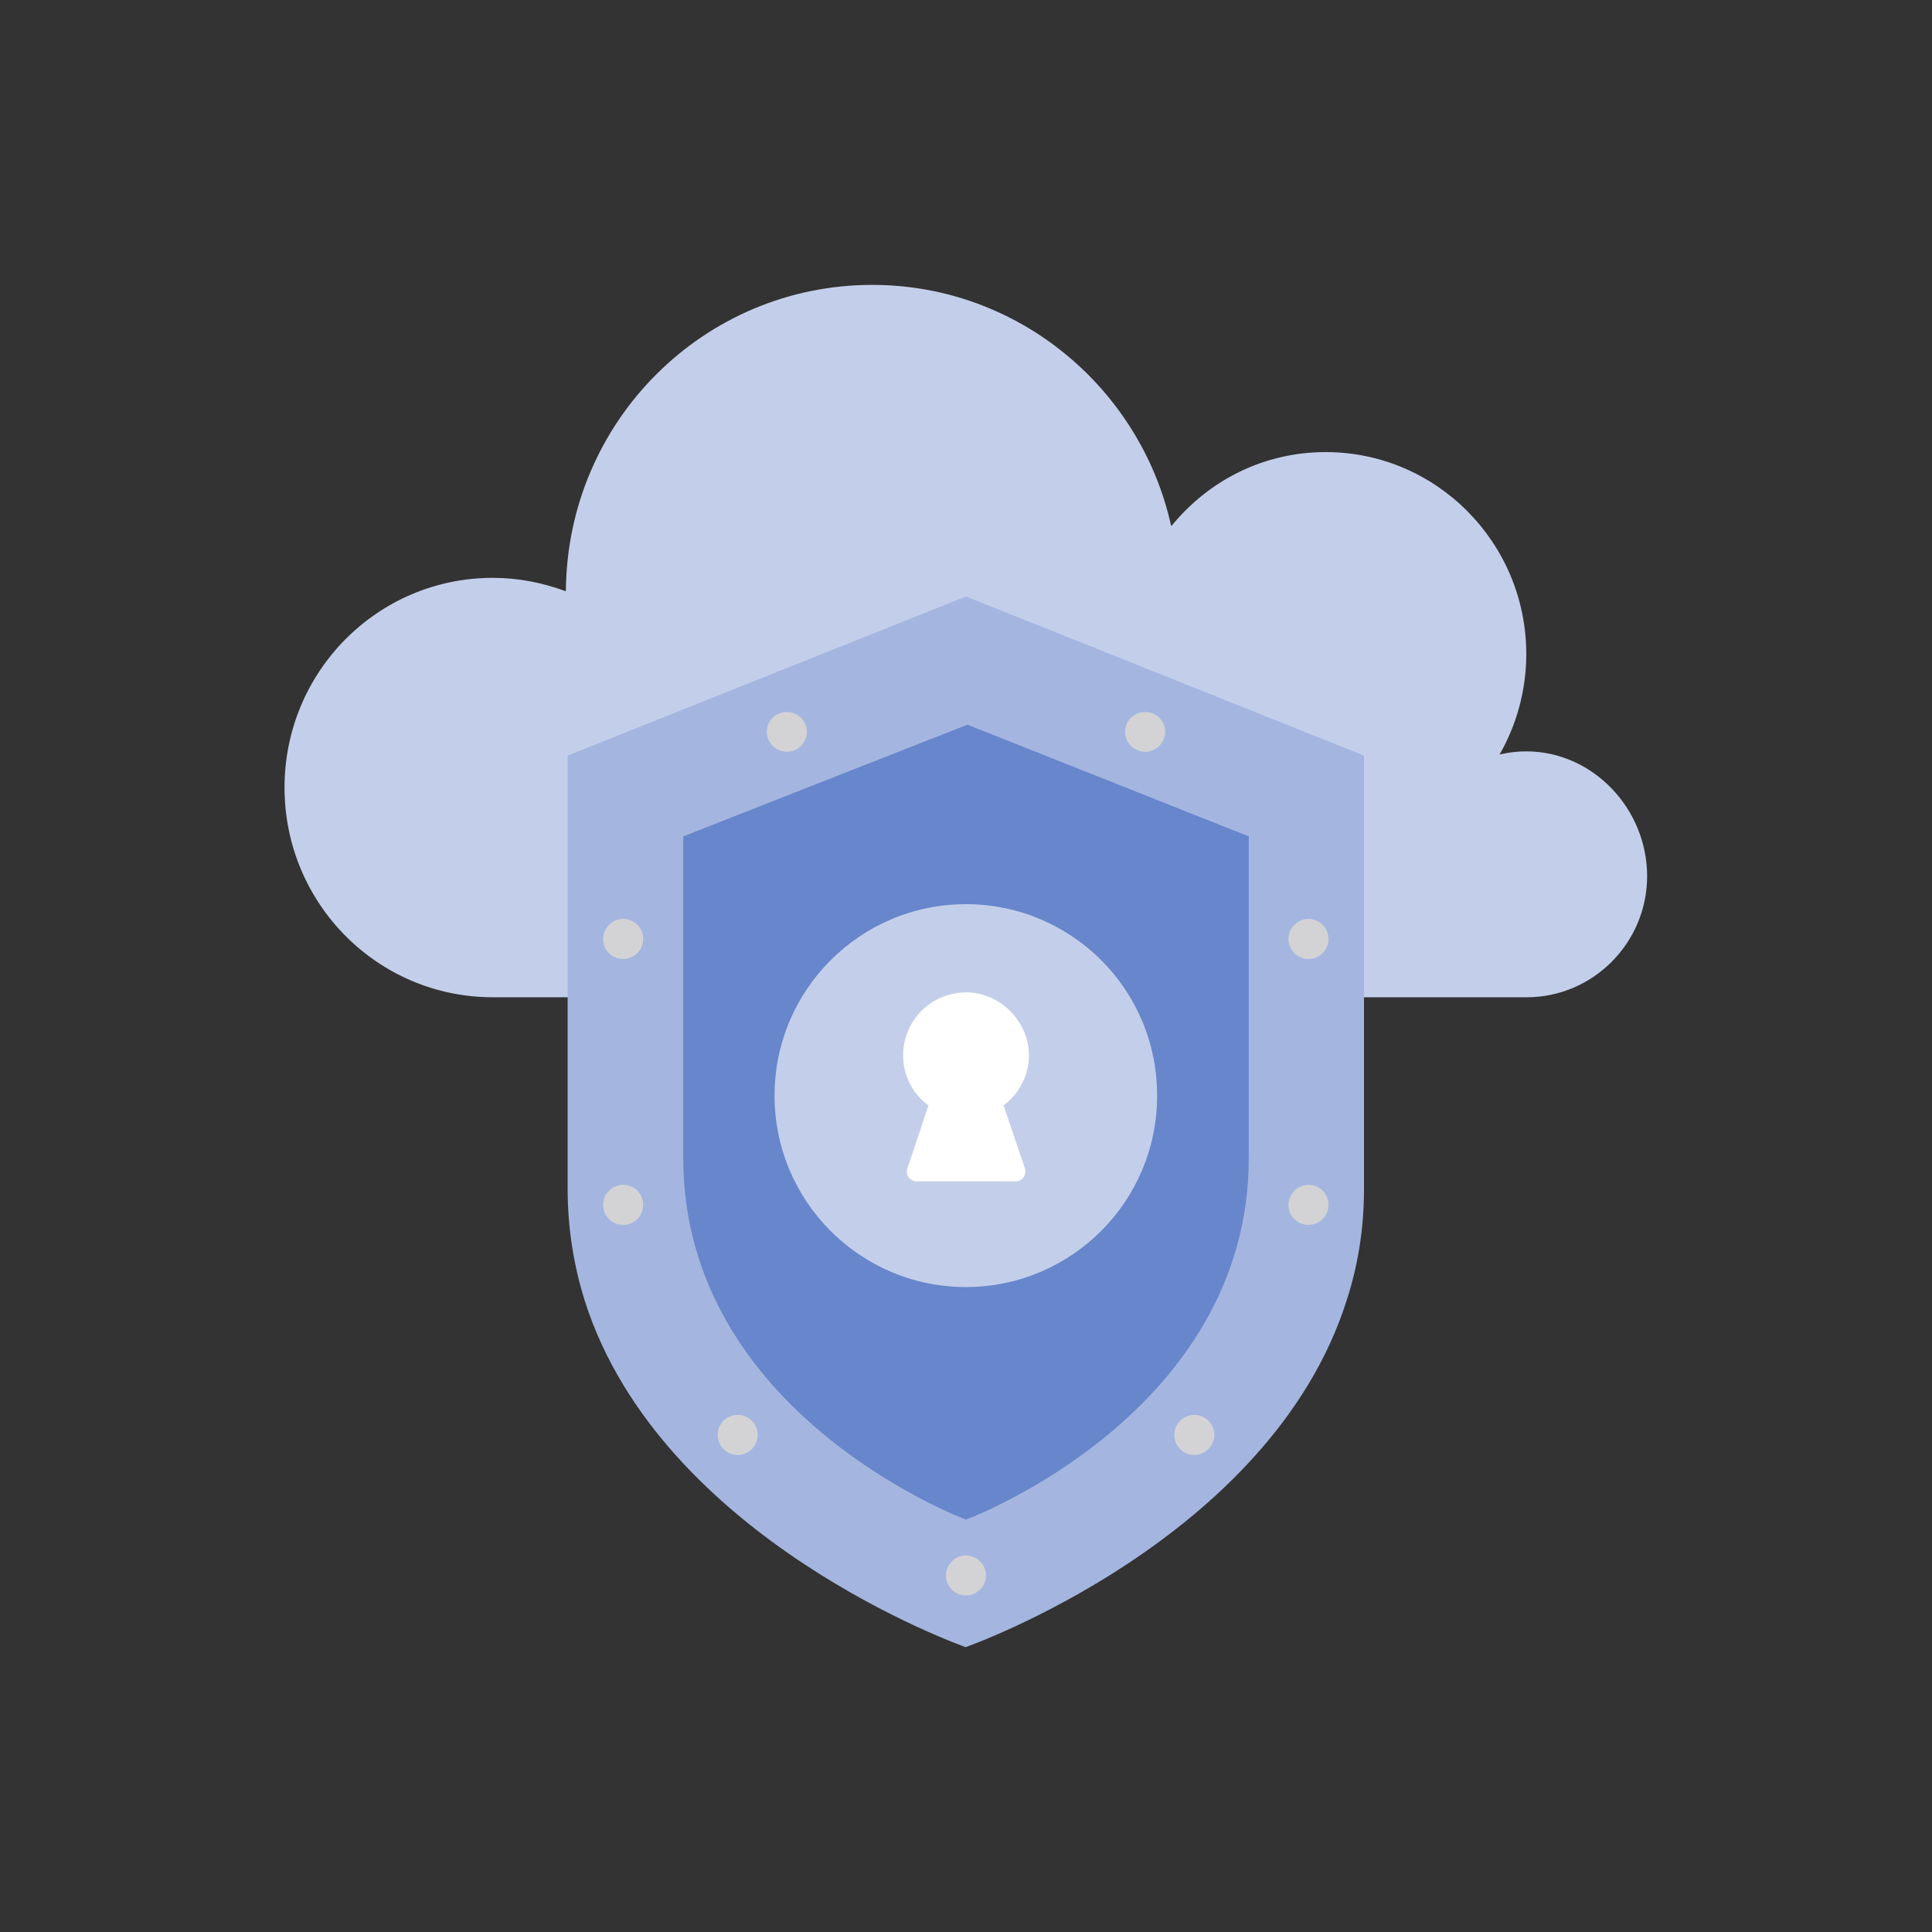 <?xml version="1.0" encoding="UTF-8"?> <svg xmlns="http://www.w3.org/2000/svg" xmlns:xlink="http://www.w3.org/1999/xlink" version="1.1" id="smarter_recovery_white" x="0px" y="0px" viewBox="0 0 55 55" xml:space="preserve"><rect x="0" y="0" width="55" height="55" fill="#333333" stroke="none"/> <g> <path fill="#C3CFEA" d="M43.45,21.39c-0.27,0-0.51,0.03-0.76,0.09c0.48-0.84,0.76-1.82,0.76-2.86c0-3.17-2.56-5.75-5.71-5.75 c-1.77,0-3.33,0.81-4.38,2.09l-0.02,0.01c-0.87-3.92-4.35-6.86-8.51-6.86c-4.79,0-8.68,3.88-8.72,8.7l-0.01,0.02 c-0.65-0.24-1.34-0.38-2.07-0.38c-3.28,0-5.93,2.67-5.93,5.97c0,3.3,2.65,5.97,5.93,5.97h29.43c1.89,0,3.43-1.55,3.43-3.45 C46.89,23.03,45.35,21.39,43.45,21.39z"></path> <path fill="#A4B6E0" d="M27.5,16.98l-11.34,4.53c0,0,0,12.27,0,12.34c0,1.14,0.18,2.2,0.49,3.19c2.18,6.82,10.84,9.85,10.84,9.85 s8.66-3.03,10.84-9.85c0.32-0.98,0.5-2.04,0.5-3.19c0-0.07,0-12.34,0-12.34L27.5,16.98z"></path> <path fill="#6886CB" d="M35.55,32.96c0,7.32-8.05,10.3-8.05,10.3s-8.05-2.98-8.05-10.3c0-4.58,0-9.15,0-9.15l8.09-3.18l8.01,3.18 C35.55,23.82,35.55,31.54,35.55,32.96z"></path> <path fill="#D3D3D6" d="M22.97,20.83c0,0.31-0.25,0.57-0.57,0.57c-0.31,0-0.57-0.25-0.57-0.57c0-0.31,0.25-0.56,0.57-0.56 C22.71,20.27,22.97,20.52,22.97,20.83z"></path> <path fill="#D3D3D6" d="M33.17,20.83c0,0.31-0.25,0.57-0.57,0.57c-0.31,0-0.57-0.25-0.57-0.57c0-0.31,0.25-0.56,0.57-0.56 C32.91,20.27,33.17,20.52,33.17,20.83z"></path> <path fill="#D3D3D6" d="M37.82,26.73c0,0.31-0.25,0.57-0.57,0.57c-0.31,0-0.57-0.25-0.57-0.57c0-0.31,0.26-0.57,0.57-0.57 C37.56,26.16,37.82,26.42,37.82,26.73z"></path> <path fill="#D3D3D6" d="M18.31,26.73c0,0.31-0.25,0.57-0.57,0.57s-0.57-0.25-0.57-0.57c0-0.31,0.25-0.57,0.57-0.57 S18.31,26.42,18.31,26.73z"></path> <path fill="#D3D3D6" d="M37.82,34.3c0,0.31-0.25,0.57-0.57,0.57c-0.31,0-0.57-0.25-0.57-0.57c0-0.31,0.26-0.57,0.57-0.57 C37.56,33.73,37.82,33.98,37.82,34.3z"></path> <path fill="#D3D3D6" d="M18.31,34.3c0,0.31-0.25,0.57-0.57,0.57s-0.57-0.25-0.57-0.57c0-0.31,0.25-0.57,0.57-0.57 S18.31,33.98,18.31,34.3z"></path> <path fill="#D3D3D6" d="M34.57,40.85c0,0.31-0.26,0.57-0.57,0.57c-0.31,0-0.57-0.25-0.57-0.57c0-0.31,0.25-0.57,0.57-0.57 C34.31,40.28,34.57,40.53,34.57,40.85z"></path> <path fill="#D3D3D6" d="M28.07,44.85c0,0.31-0.26,0.57-0.57,0.57c-0.31,0-0.57-0.25-0.57-0.57c0-0.31,0.25-0.57,0.57-0.57 C27.81,44.29,28.07,44.54,28.07,44.85z"></path> <path fill="#D3D3D6" d="M21.57,40.85c0,0.31-0.25,0.57-0.57,0.57c-0.31,0-0.57-0.25-0.57-0.57c0-0.31,0.25-0.57,0.57-0.57 C21.31,40.28,21.57,40.53,21.57,40.85z"></path> <path fill="#C3CFEA" d="M27.53,25.74c-0.01,0-0.02,0-0.03,0c-3.01,0-5.45,2.44-5.45,5.45c0,3.01,2.44,5.45,5.45,5.45 c0.01,0,0.02,0,0.03,0c2.99-0.02,5.41-2.45,5.41-5.44C32.95,28.19,30.53,25.76,27.53,25.74z"></path> <path fill="#FFFFFF" d="M28.57,31.47c0.41-0.31,0.69-0.79,0.72-1.34c0.05-0.99-0.77-1.86-1.76-1.88c-1-0.01-1.82,0.79-1.82,1.79 c0,0.59,0.28,1.1,0.72,1.43l-0.6,1.8c-0.06,0.17,0.07,0.36,0.26,0.36h2.83c0.18,0,0.31-0.18,0.26-0.36L28.57,31.47z"></path> </g> </svg> 